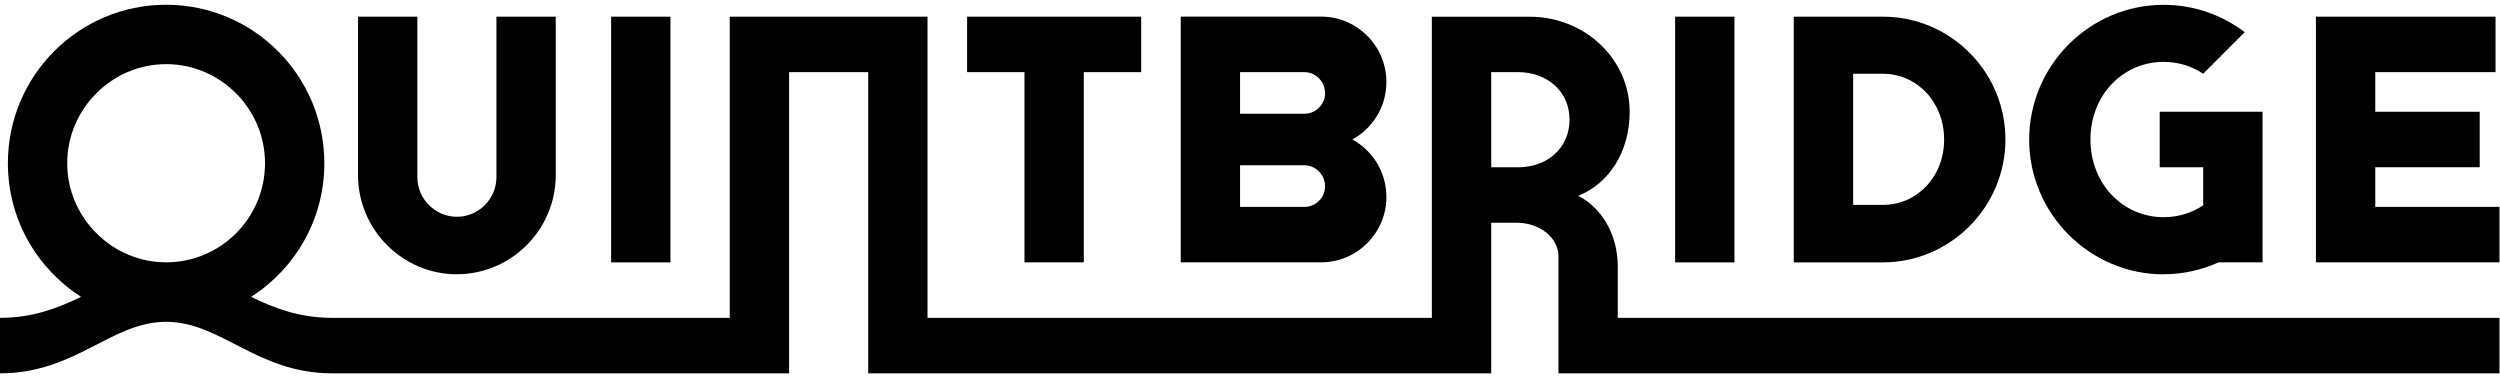 <svg width="200" height="31" viewBox="0 0 200 31" fill="none" xmlns="http://www.w3.org/2000/svg">
<path d="M36.547 21.939C40.882 21.939 44.46 18.389 44.46 14.011V1.333H39.715V14.171C39.715 15.916 38.289 17.341 36.551 17.341C34.814 17.341 33.388 15.912 33.388 14.171V1.333H28.643V14.015C28.643 18.389 32.217 21.943 36.555 21.943L36.547 21.939Z" fill="black"/>
<path d="M53.635 1.333H48.89V20.99H53.635V1.333Z" fill="black"/>
<path d="M81.958 20.987H86.704V5.771H91.293V1.333H77.369V5.771H81.958V20.987Z" fill="black"/>
<path d="M110.912 15.756C110.912 13.76 109.806 12.046 108.19 11.158C109.802 10.27 110.912 8.56 110.912 6.56C110.912 3.676 108.57 1.329 105.692 1.329H94.46V20.986H105.692C108.57 20.986 110.912 18.64 110.912 15.756ZM99.205 5.771H104.361C105.247 5.771 106.007 6.533 106.007 7.451C106.007 8.369 105.247 9.101 104.361 9.101H99.205V5.771ZM104.361 16.552H99.205V13.223H104.361C105.247 13.223 106.007 13.985 106.007 14.903C106.007 15.821 105.247 16.552 104.361 16.552Z" fill="black"/>
<path d="M138.757 1.333H134.011V20.99H138.757V1.333Z" fill="black"/>
<path d="M160.434 11.162C160.434 5.741 156.034 1.333 150.624 1.333H143.502V20.99H150.624C156.034 20.99 160.434 16.552 160.434 11.162ZM148.251 5.901H150.624C153.346 5.901 155.529 8.152 155.529 11.162C155.529 14.171 153.346 16.392 150.624 16.392H148.251V5.897V5.901Z" fill="black"/>
<path d="M173.091 21.939C174.673 21.939 176.16 21.589 177.49 20.987H181.004V8.941H172.776V13.379H176.255V16.423C175.369 17.025 174.262 17.375 173.091 17.375C169.833 17.375 167.236 14.712 167.236 11.162C167.236 7.611 169.829 4.949 173.091 4.949C174.262 4.949 175.369 5.299 176.255 5.901L179.578 2.571C177.776 1.208 175.528 0.385 173.091 0.385C167.175 0.385 162.334 5.234 162.334 11.166C162.334 17.097 167.175 21.947 173.091 21.947V21.939Z" fill="black"/>
<path d="M190.023 16.549V13.379H198.376V8.941H190.023V5.771H199.643V1.333H185.274V20.987H199.958V16.549H190.023Z" fill="black"/>
<path d="M129.422 25.428V21.307C129.422 18.834 128.186 16.648 126.259 15.665C128.726 14.682 130.373 12.145 130.373 8.945C130.373 4.728 126.798 1.337 122.365 1.337H114.548V25.432H74.201V1.333H58.38V25.428H26.578C23.951 25.428 21.893 24.636 20.091 23.748C23.605 21.497 25.947 17.566 25.947 13.063C25.947 6.057 20.281 0.381 13.289 0.381C6.297 0.381 0.631 6.057 0.631 13.063C0.631 17.566 2.973 21.497 6.487 23.748C4.65 24.636 2.627 25.428 0 25.428V29.867C6.046 29.867 8.894 25.745 13.289 25.745C17.684 25.745 20.525 29.851 26.547 29.867H63.129V5.771H69.456V29.867H119.297V17.821H121.354C123.19 17.821 124.677 19.025 124.677 20.514V29.867H199.958V25.428H129.422ZM13.289 20.987C8.954 20.987 5.376 17.406 5.376 13.059C5.376 8.712 8.951 5.131 13.289 5.131C17.627 5.131 21.201 8.682 21.201 13.059C21.201 17.436 17.658 20.987 13.289 20.987ZM121.449 13.379H119.297V5.771H121.449C123.76 5.771 125.563 7.295 125.563 9.577C125.563 11.859 123.76 13.383 121.449 13.383V13.379Z" fill="black"/>
</svg>
